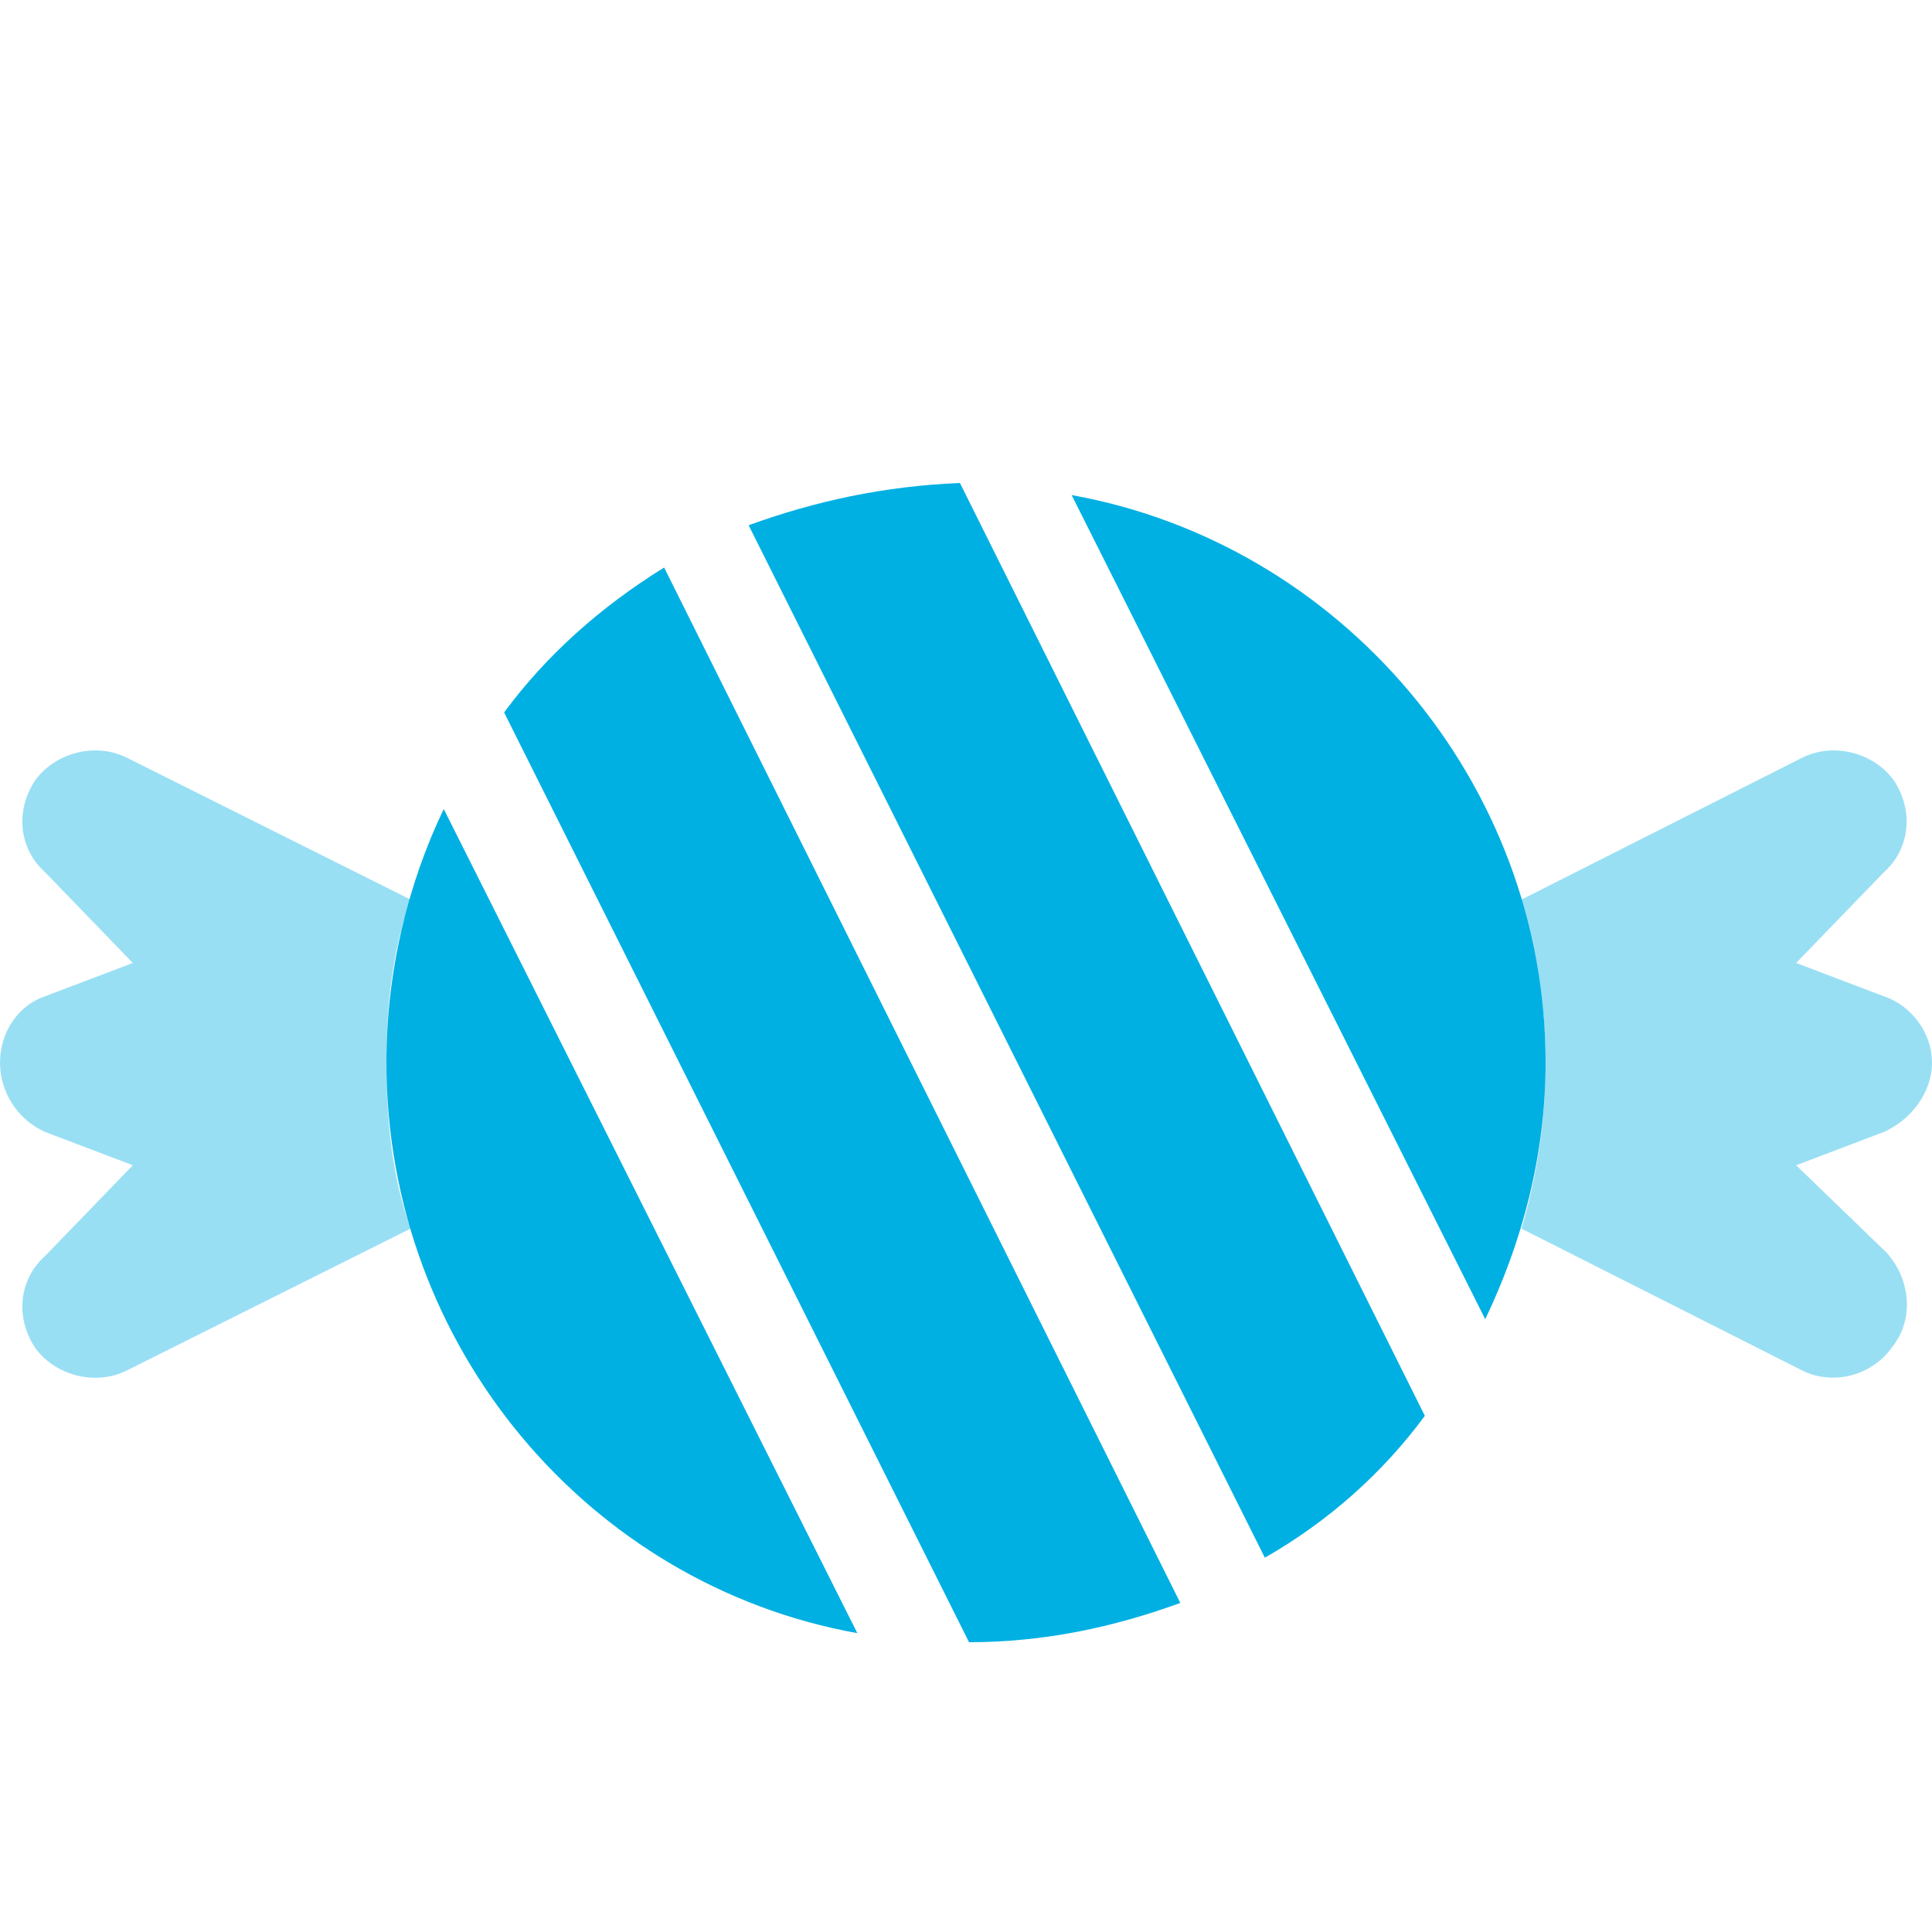<svg width="60" height="60" viewBox="0 0 60 60" fill="none" xmlns="http://www.w3.org/2000/svg">
<path d="M29.812 15L44.25 43.969C42.938 45.75 41.25 47.25 39.281 48.375L23.25 16.312C25.312 15.562 27.469 15.094 29.812 15ZM46.125 40.969L33.281 15.375C41.625 16.875 48 24.281 48 33C48 35.906 47.25 38.625 46.125 40.969ZM36.656 49.781C34.594 50.531 32.438 51 30.094 51L15.656 22.125C16.969 20.344 18.656 18.844 20.625 17.625L36.656 49.781ZM26.625 50.719C18.281 49.219 12 41.812 12 33C12 30.188 12.656 27.469 13.781 25.125L26.625 50.719Z" fill="#00B0E3"/>
<path opacity="0.4" d="M47.25 38.156C47.719 36.562 48 34.875 48 33C48 31.219 47.719 29.531 47.25 27.938L55.969 23.531C56.906 23.062 58.125 23.344 58.781 24.188C59.438 25.125 59.344 26.344 58.5 27.094L55.781 29.906L58.5 30.938C59.344 31.219 60 32.062 60 33C60 33.938 59.344 34.781 58.5 35.156L55.781 36.188L58.594 38.906C59.344 39.75 59.438 40.969 58.781 41.812C58.125 42.75 56.906 43.031 55.969 42.562L47.25 38.156ZM12.75 27.938C12.188 29.531 12 31.219 12 33C12 34.875 12.188 36.562 12.75 38.156L3.938 42.562C3 43.031 1.781 42.75 1.125 41.906C0.469 40.969 0.562 39.75 1.406 39L4.125 36.188L1.406 35.156C0.562 34.781 0 33.938 0 33C0 32.062 0.562 31.219 1.406 30.938L4.125 29.906L1.406 27.094C0.562 26.344 0.469 25.125 1.125 24.188C1.781 23.344 3 23.062 3.938 23.531L12.75 27.938Z" fill="#00B0E3"/>
</svg>

